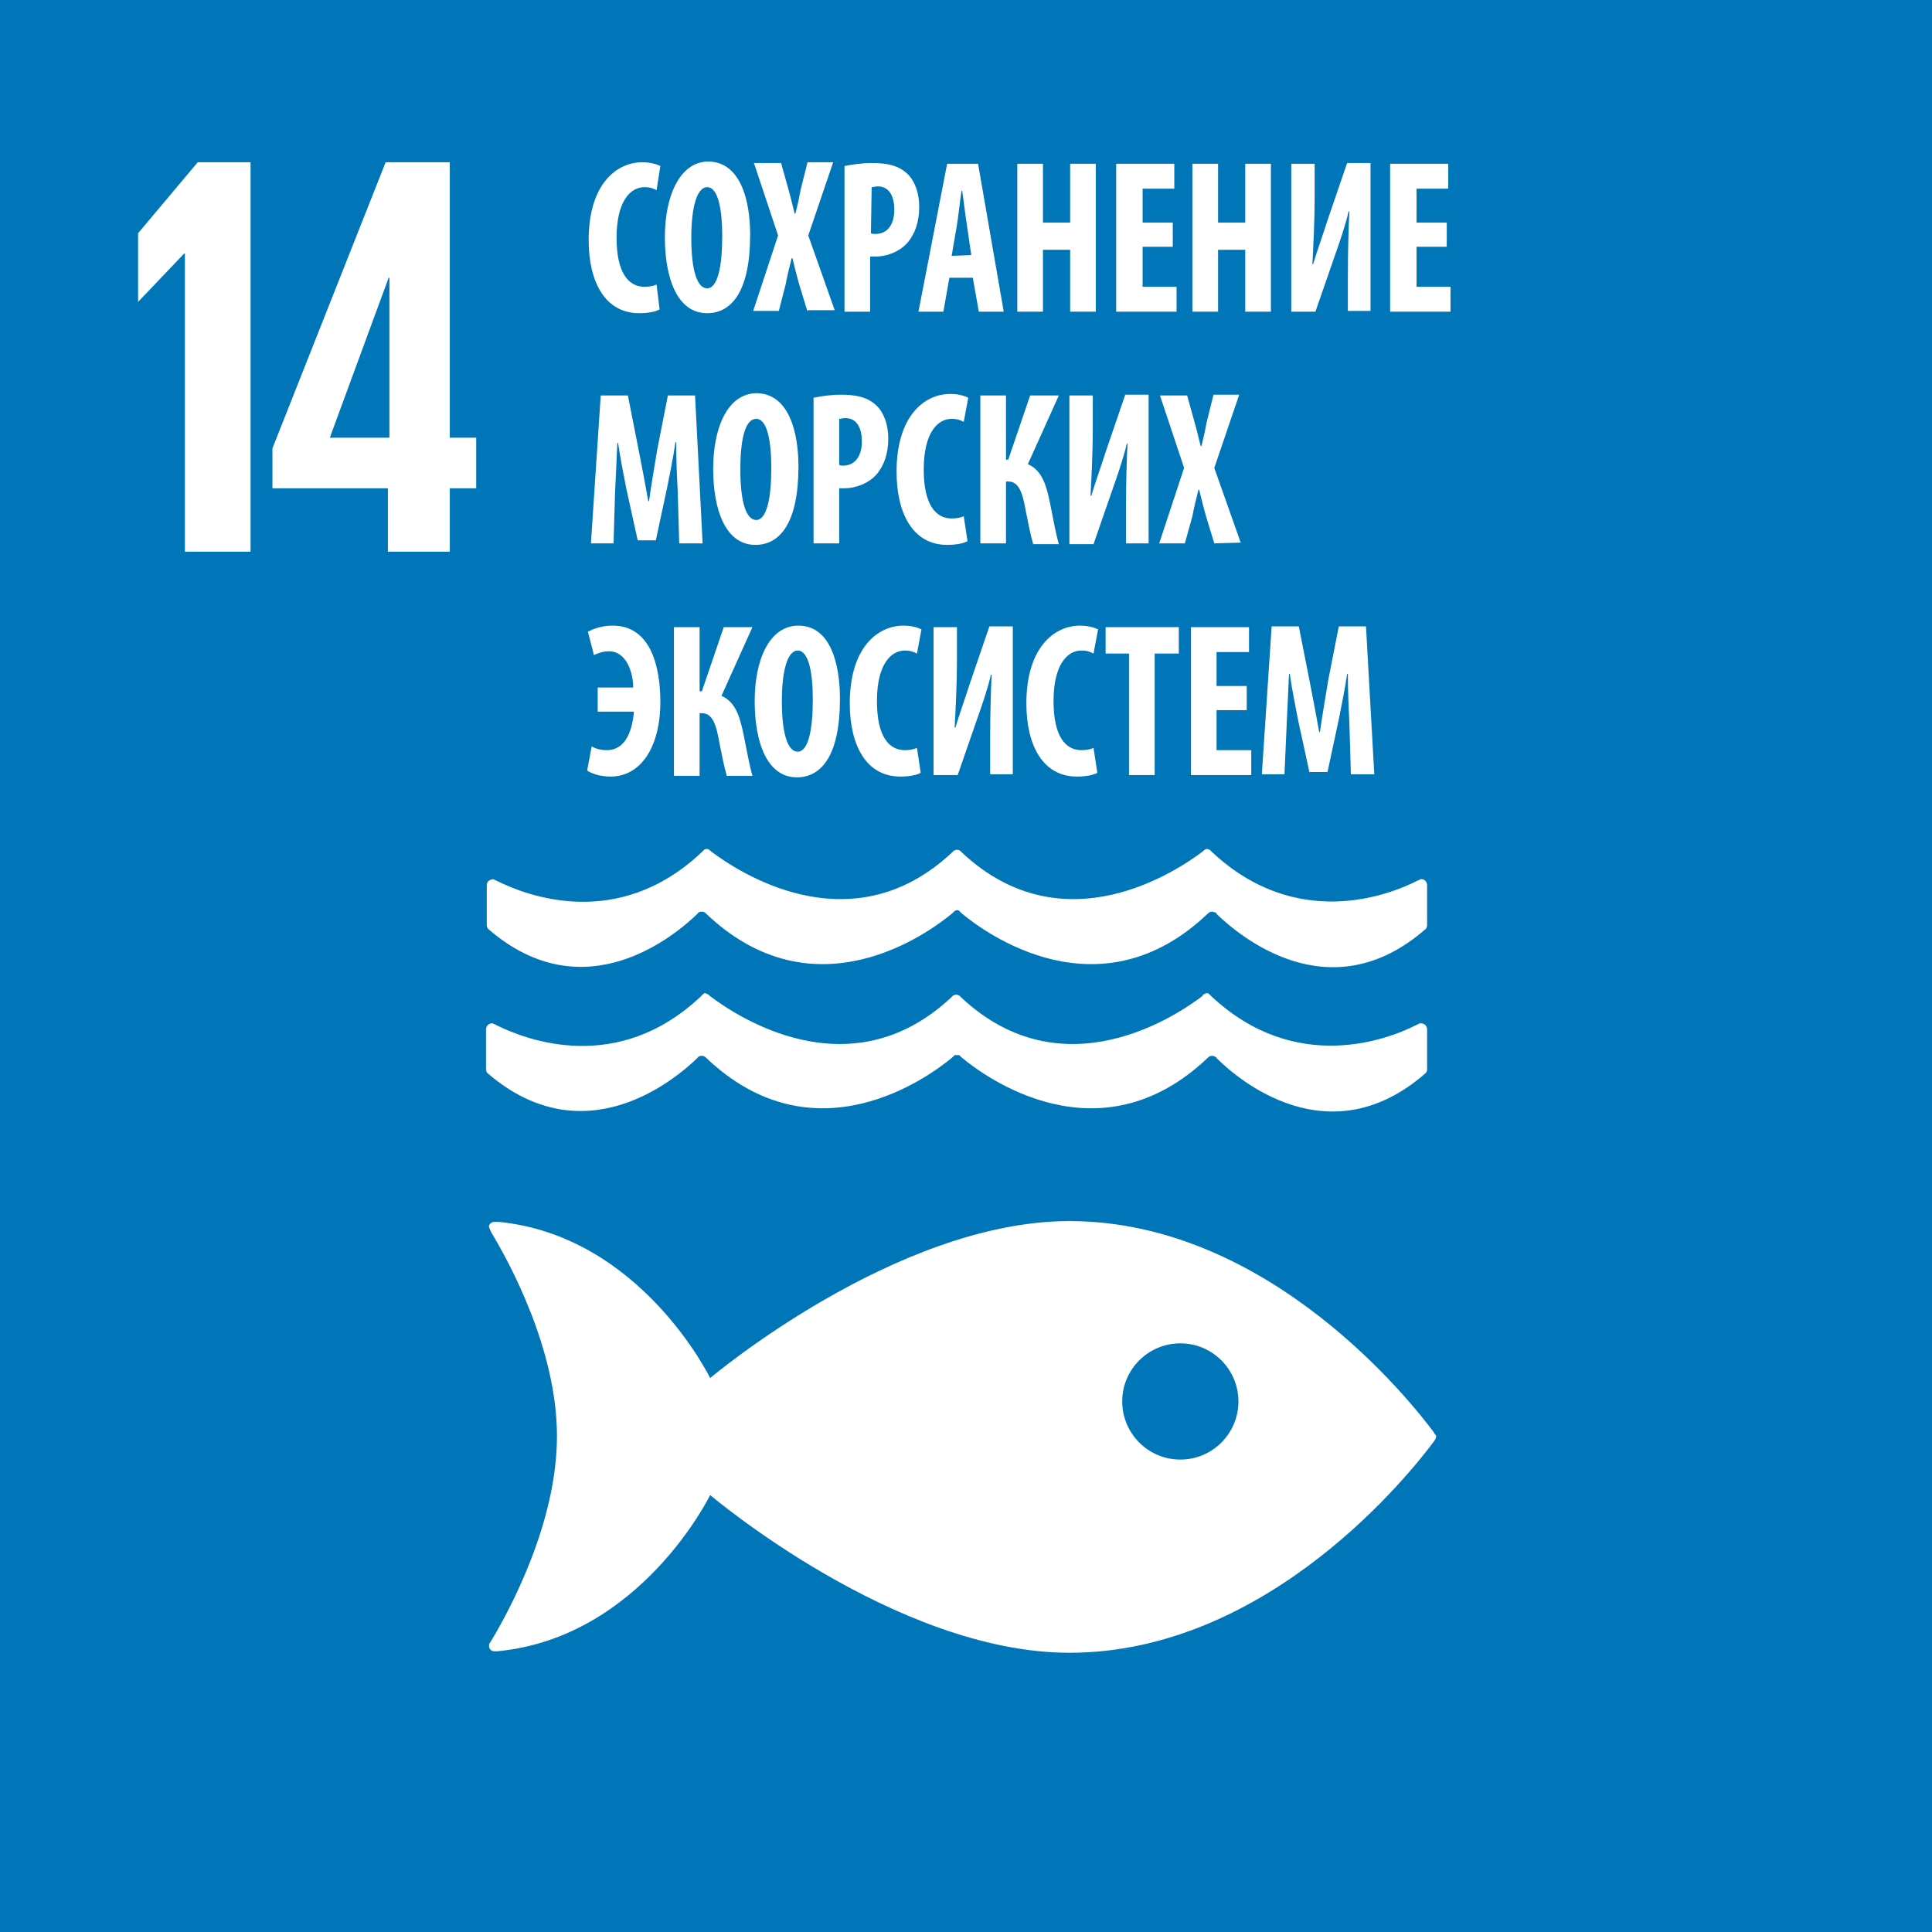 <svg version="1.1" id="Слой_1" xmlns="http://www.w3.org/2000/svg" xmlns:xlink="http://www.w3.org/1999/xlink" x="0" y="0" viewBox="0 0 256 256" xml:space="preserve"><style>.st4{fill:#fff}</style><path fill="#0076b8" d="M0 0h256v256H0z"/><defs><path id="SVGID_1_" d="M0 0h256v256H0z"/></defs><clipPath id="SVGID_2_"><use xlink:href="#SVGID_1_" overflow="visible"/></clipPath><path d="M156.4 193.4c-4.3 0-7.7-3.5-7.7-7.7 0-4.3 3.5-7.7 7.7-7.7 4.3 0 7.7 3.5 7.7 7.7s-3.4 7.7-7.7 7.7m33.6-3.6c-2.9-3.9-21.8-28-48.3-28-23 0-47.6 20.8-47.6 20.8s-9.2-18.9-28.1-20.7h-.5c-.4 0-.8.4-.7.7.1.3.3.7.3.7 2.4 4 8.7 15.5 8.7 27s-6.3 23.1-8.7 27.1l-.2.3c-.1.1-.1.2-.1.4 0 .4.3.7.7.7h.4c19-1.8 28.2-20.7 28.2-20.7s24.6 20.9 47.6 20.9c26.5 0 45.4-24.1 48.3-28 .1-.1.1-.2.2-.3 0-.1.1-.2.1-.3s0-.2-.1-.3c-.1-.1-.2-.2-.2-.3" clip-path="url(#SVGID_2_)" fill="#fff"/><defs><path id="SVGID_3_" d="M0 0h256v256H0z"/></defs><clipPath id="SVGID_4_"><use xlink:href="#SVGID_3_" overflow="visible"/></clipPath><path d="M92.4 140.2c.1-.1.1-.2.2-.2.1-.1.3-.1.4-.1.2 0 .4.1.5.2 14.4 13.8 29.6 2.6 32.7 0l.3-.3h.6l.3.3c3.1 2.6 18.3 13.8 32.7 0 .1-.1.3-.2.5-.2s.3.1.4.1c.1.1.2.1.2.2 2.8 2.8 14.9 13.2 27.7 2 .1-.1.2-.3.2-.5v-5.3c0-.4-.3-.8-.8-.8h-.2c-.1.1-.2.1-.4.2-3.9 2-16.1 6.6-27.2-3.8l-.3-.3c-.1-.1-.2-.1-.3-.1s-.2 0-.2.1c-.2 0-.3.1-.4.3-3.3 2.5-18.4 12.8-31.9.2l-.2-.2c-.1-.1-.3-.2-.5-.2s-.4.1-.5.2l-.2.2c-13.5 12.6-28.6 2.3-31.9-.2-.1-.1-.2-.2-.4-.3-.1 0-.2-.1-.2-.1-.1 0-.2 0-.3.1l-.3.3c-11.1 10.5-23.2 5.8-27.2 3.8-.1-.1-.3-.1-.4-.2h-.1c-.4 0-.8.3-.8.8v5.3c0 .2.1.4.2.5 12.9 11.1 25 .7 27.8-2" clip-path="url(#SVGID_4_)" fill="#fff"/><defs><path id="SVGID_5_" d="M0 0h256v256H0z"/></defs><clipPath id="SVGID_6_"><use xlink:href="#SVGID_5_" overflow="visible"/></clipPath><path d="M65.4 116.5c-.1 0-.1 0 0 0-.5 0-.9.3-.9.8v5.3c0 .2.1.4.2.5 12.8 11.1 24.9.7 27.7-2 .1-.1.1-.2.2-.2.1-.1.3-.1.4-.1.2 0 .4.1.5.2 14.4 13.8 29.6 2.6 32.7 0l.3-.3c.1 0 .2-.1.3-.1.1 0 .2 0 .3.1l.3.3c3.1 2.6 18.3 13.8 32.7 0 .1-.1.3-.2.5-.2s.3.1.4.1c.1 0 .2.1.2.2 2.8 2.7 14.9 13.2 27.7 2 .1-.1.2-.3.2-.5v-5.3c0-.4-.3-.8-.7-.8h-.2c-.1.1-.2.1-.4.2-3.9 2-16.1 6.6-27.2-3.8l-.3-.3c-.1 0-.2-.1-.3-.1h-.2c-.2.1-.3.2-.4.3-3.3 2.5-18.4 12.8-31.9.2l-.2-.2c-.1-.1-.3-.2-.5-.2s-.4.1-.5.2l-.2.2c-13.5 12.6-28.6 2.3-31.9-.2-.1-.1-.2-.2-.4-.3h-.2c-.1 0-.2 0-.3.1l-.3.3c-11.1 10.5-23.2 5.8-27.2 3.8-.2-.1-.3-.1-.4-.2" clip-path="url(#SVGID_6_)" fill="#fff"/><path class="st4" d="M33.2 21.5v51.6h-8.7V33.6h-.1L18.3 40v-9.1l7.9-9.4zM43.7 58l7.8-21.2h.1V58h-7.9zm15.9 15.1v-8.4h3.5V58h-3.5V21.5h-8.5l-15 37.9v5.3h15.3v8.4h8.2z"/><defs><path id="SVGID_7_" d="M0 0h256v256H0z"/></defs><clipPath id="SVGID_8_"><use xlink:href="#SVGID_7_" overflow="visible"/></clipPath><path d="M87.4 41c-.5.3-1.5.5-2.7.5-4.5 0-6.7-4.1-6.7-9.7 0-7.4 3.7-10.3 7.1-10.3 1.2 0 2 .3 2.4.5l-.5 3.2c-.4-.2-.8-.4-1.6-.4-1.9 0-3.7 1.9-3.7 6.7 0 4.7 1.6 6.5 3.7 6.5.6 0 1.2-.1 1.6-.3l.4 3.3z" clip-path="url(#SVGID_8_)" fill="#fff"/><defs><path id="SVGID_9_" d="M0 0h256v256H0z"/></defs><clipPath id="SVGID_10_"><use xlink:href="#SVGID_9_" overflow="visible"/></clipPath><path d="M91.6 31.5c0 4.4.8 6.7 2.1 6.7 1.4 0 2-2.9 2-6.9 0-3.4-.5-6.5-2-6.5-1.3 0-2.1 2.5-2.1 6.7m7.8-.4c0 7.4-2.4 10.4-5.7 10.4-4 0-5.6-4.7-5.6-10.1 0-5.3 1.9-10 5.8-10 4.3.1 5.5 5.3 5.5 9.7" clip-path="url(#SVGID_10_)" fill="#fff"/><defs><path id="SVGID_11_" d="M0 0h256v256H0z"/></defs><clipPath id="SVGID_12_"><use xlink:href="#SVGID_11_" overflow="visible"/></clipPath><path d="M107 41.3l-1.1-3.6c-.3-1.1-.6-2.2-.9-3.5h-.1c-.3 1.2-.6 2.4-.8 3.5l-.9 3.5h-3.4l3.3-10-3.2-9.6h3.6l1 3.6c.3 1 .5 2 .8 3.1h.1c.3-1.2.5-2.1.7-3.2l.9-3.6h3.4l-3.3 9.7 3.5 9.9H107v.2z" clip-path="url(#SVGID_12_)" fill="#fff"/><defs><path id="SVGID_13_" d="M0 0h256v256H0z"/></defs><clipPath id="SVGID_14_"><use xlink:href="#SVGID_13_" overflow="visible"/></clipPath><path d="M115.4 30.9c.2.1.3.1.6.1 1.7 0 2.5-1.4 2.5-3.2 0-1.7-.6-3.1-2.2-3.1-.3 0-.6.1-.8.1l-.1 6.1zm-3.5-8.9c1-.2 2.3-.4 3.6-.4 2 0 3.6.3 4.8 1.5 1 1 1.5 2.6 1.5 4.3 0 2.1-.6 3.6-1.5 4.7-1.1 1.3-2.9 1.9-4.3 1.9h-.7v7.3h-3.4V22z" clip-path="url(#SVGID_14_)" fill="#fff"/><defs><path id="SVGID_15_" d="M0 0h256v256H0z"/></defs><clipPath id="SVGID_16_"><use xlink:href="#SVGID_15_" overflow="visible"/></clipPath><path d="M128.7 33.8l-.6-4.1c-.2-1.2-.4-3.1-.6-4.4h-.1c-.2 1.3-.4 3.3-.6 4.5l-.7 4.1 2.6-.1zm-2.9 3l-.8 4.5h-3.3l3.8-19.6h4.1l3.4 19.6h-3.3l-.8-4.5h-3.1z" clip-path="url(#SVGID_16_)" fill="#fff"/><path class="st4" d="M138.2 21.7v7.8h3.6v-7.8h3.4v19.6h-3.4v-8.2h-3.6v8.2h-3.4V21.7zm17.2 11h-4V38h4.5v3.3h-8V21.7h7.7V25h-4.2v4.5h4zm6-11v7.8h3.6v-7.8h3.4v19.6H165v-8.2h-3.6v8.2H158V21.7z"/><defs><path id="SVGID_17_" d="M0 0h256v256H0z"/></defs><clipPath id="SVGID_18_"><use xlink:href="#SVGID_17_" overflow="visible"/></clipPath><path d="M174.2 21.7V26c0 3.6-.2 7-.3 9h.1c.5-1.7 1.4-4.2 1.9-5.8l2.6-7.6h3.1v19.6h-3v-4.4c0-3.9.1-6.8.2-8.8h-.1c-.4 1.8-1.2 4.1-1.8 5.8l-2.6 7.5h-3.2V21.7h3.1z" clip-path="url(#SVGID_18_)" fill="#fff"/><path class="st4" d="M191.7 32.7h-4V38h4.5v3.3h-8V21.7h7.7V25h-4.2v4.5h4z"/><defs><path id="SVGID_19_" d="M0 0h256v256H0z"/></defs><clipPath id="SVGID_20_"><use xlink:href="#SVGID_19_" overflow="visible"/></clipPath><path d="M89.8 65.1c-.1-1.9-.2-4.4-.2-6.5h-.1c-.3 2.1-.8 4.5-1.1 6l-1.5 7h-2.4L83 64.8c-.3-1.6-.8-4-1.1-6.1h-.1c-.1 2.1-.2 4.6-.3 6.5l-.2 6.8h-3l1.3-19.6h3.6l1.4 7.1c.5 2.5.9 4.7 1.3 6.9h.1c.3-2.2.7-4.4 1.1-6.9l1.4-7.1h3.6l1 19.6H90l-.2-6.9z" clip-path="url(#SVGID_20_)" fill="#fff"/><defs><path id="SVGID_21_" d="M0 0h256v256H0z"/></defs><clipPath id="SVGID_22_"><use xlink:href="#SVGID_21_" overflow="visible"/></clipPath><path d="M98.1 62.2c0 4.4.8 6.7 2.1 6.7 1.4 0 2-2.9 2-6.9 0-3.4-.5-6.5-2-6.5-1.4 0-2.1 2.5-2.1 6.7m7.7-.4c0 7.4-2.4 10.4-5.7 10.4-4 0-5.6-4.7-5.6-10.1s1.9-10 5.8-10c4.3.1 5.5 5.3 5.5 9.7" clip-path="url(#SVGID_22_)" fill="#fff"/><defs><path id="SVGID_23_" d="M0 0h256v256H0z"/></defs><clipPath id="SVGID_24_"><use xlink:href="#SVGID_23_" overflow="visible"/></clipPath><path d="M111.2 61.6c.2.1.3.1.5.1 1.7 0 2.5-1.4 2.5-3.2 0-1.7-.6-3.1-2.2-3.1-.3 0-.6.1-.8.1v6.1zm-3.4-8.9c1-.2 2.3-.4 3.6-.4 2 0 3.6.3 4.8 1.5 1 1 1.5 2.6 1.5 4.3 0 2.1-.6 3.6-1.5 4.7-1.1 1.3-2.9 1.9-4.3 1.9h-.7V72h-3.4V52.7z" clip-path="url(#SVGID_24_)" fill="#fff"/><defs><path id="SVGID_25_" d="M0 0h256v256H0z"/></defs><clipPath id="SVGID_26_"><use xlink:href="#SVGID_25_" overflow="visible"/></clipPath><path d="M128.2 71.7c-.5.3-1.5.5-2.7.5-4.5 0-6.7-4.1-6.7-9.7 0-7.4 3.7-10.3 7.1-10.3 1.2 0 2 .3 2.4.5l-.6 3.2c-.4-.2-.8-.4-1.6-.4-1.9 0-3.7 1.9-3.7 6.7 0 4.7 1.6 6.5 3.7 6.5.6 0 1.2-.1 1.6-.3l.5 3.3z" clip-path="url(#SVGID_26_)" fill="#fff"/><defs><path id="SVGID_27_" d="M0 0h256v256H0z"/></defs><clipPath id="SVGID_28_"><use xlink:href="#SVGID_27_" overflow="visible"/></clipPath><path d="M133.3 52.4v8.5h.3l2.9-8.5h3.8l-4.1 9.1c1.8.8 2.4 2.6 2.9 5 .4 1.9.7 3.8 1.2 5.6h-3.4c-.4-1.4-.7-3-1-4.5-.4-2.3-.9-3.8-2.3-3.8h-.3V72h-3.4V52.4h3.4z" clip-path="url(#SVGID_28_)" fill="#fff"/><defs><path id="SVGID_29_" d="M0 0h256v256H0z"/></defs><clipPath id="SVGID_30_"><use xlink:href="#SVGID_29_" overflow="visible"/></clipPath><path d="M144.8 52.4v4.3c0 3.6-.2 7-.3 9h.1c.5-1.7 1.4-4.2 1.9-5.8l2.6-7.6h3.1V72h-3v-4.4c0-3.9.1-6.8.2-8.8h-.1c-.4 1.8-1.2 4.1-1.8 5.8l-2.6 7.5h-3.2V52.4h3.1z" clip-path="url(#SVGID_30_)" fill="#fff"/><defs><path id="SVGID_31_" d="M0 0h256v256H0z"/></defs><clipPath id="SVGID_32_"><use xlink:href="#SVGID_31_" overflow="visible"/></clipPath><path d="M160.9 72l-1.1-3.6c-.3-1.1-.6-2.2-.9-3.5h-.1c-.3 1.2-.6 2.4-.8 3.5l-1 3.6h-3.4l3.3-10-3.2-9.6h3.6l1 3.6c.3 1 .5 2 .8 3.1h.1c.3-1.2.5-2.1.7-3.2l.9-3.6h3.4l-3.3 9.7 3.5 9.9-3.5.1z" clip-path="url(#SVGID_32_)" fill="#fff"/><defs><path id="SVGID_33_" d="M0 0h256v256H0z"/></defs><clipPath id="SVGID_34_"><use xlink:href="#SVGID_33_" overflow="visible"/></clipPath><path d="M79.1 91.1h4.8c0-2-.9-4.8-3.2-4.8-.7 0-1.4.2-2 .5l-.8-3.1c.8-.4 1.8-.8 3.3-.8 5.1 0 6.3 5.6 6.3 10.1 0 6-2.6 9.9-6.6 9.9-1.4 0-2.5-.4-3.1-.8l.6-3.2c.5.3 1.2.5 2 .5 2.6 0 3.4-2.8 3.6-5.1h-4.8v-3.2h-.1z" clip-path="url(#SVGID_34_)" fill="#fff"/><defs><path id="SVGID_35_" d="M0 0h256v256H0z"/></defs><clipPath id="SVGID_36_"><use xlink:href="#SVGID_35_" overflow="visible"/></clipPath><path d="M92.7 83.1v8.5h.3l2.9-8.5h3.8l-4.1 9.1c1.8.8 2.4 2.6 2.9 5 .4 1.9.7 3.8 1.2 5.6h-3.4c-.4-1.4-.7-3-1-4.5-.4-2.3-.9-3.8-2.3-3.8h-.3v8.3h-3.4V83.1h3.4z" clip-path="url(#SVGID_36_)" fill="#fff"/><defs><path id="SVGID_37_" d="M0 0h256v256H0z"/></defs><clipPath id="SVGID_38_"><use xlink:href="#SVGID_37_" overflow="visible"/></clipPath><path d="M103.6 92.9c0 4.4.8 6.7 2.1 6.7 1.4 0 2-2.9 2-6.9 0-3.4-.5-6.5-2-6.5-1.3 0-2.1 2.5-2.1 6.7m7.7-.3c0 7.4-2.4 10.4-5.7 10.4-4 0-5.6-4.7-5.6-10.1s1.9-10 5.8-10c4.3 0 5.5 5.2 5.5 9.7" clip-path="url(#SVGID_38_)" fill="#fff"/><defs><path id="SVGID_39_" d="M0 0h256v256H0z"/></defs><clipPath id="SVGID_40_"><use xlink:href="#SVGID_39_" overflow="visible"/></clipPath><path d="M122 102.4c-.5.3-1.5.5-2.7.5-4.5 0-6.7-4.1-6.7-9.7 0-7.4 3.7-10.3 7.1-10.3 1.2 0 2 .3 2.4.5l-.6 3.2c-.4-.2-.8-.4-1.6-.4-1.9 0-3.7 1.9-3.7 6.7 0 4.7 1.6 6.5 3.7 6.5.6 0 1.2-.1 1.6-.3l.5 3.3z" clip-path="url(#SVGID_40_)" fill="#fff"/><defs><path id="SVGID_41_" d="M0 0h256v256H0z"/></defs><clipPath id="SVGID_42_"><use xlink:href="#SVGID_41_" overflow="visible"/></clipPath><path d="M126.8 83.1v4.3c0 3.6-.2 7-.3 9h.1c.5-1.7 1.4-4.2 1.9-5.8l2.6-7.6h3.1v19.6h-3v-4.4c0-3.9.1-6.8.2-8.8h-.1c-.4 1.8-1.2 4.1-1.8 5.8l-2.6 7.5h-3.2V83.1h3.1z" clip-path="url(#SVGID_42_)" fill="#fff"/><defs><path id="SVGID_43_" d="M0 0h256v256H0z"/></defs><clipPath id="SVGID_44_"><use xlink:href="#SVGID_43_" overflow="visible"/></clipPath><path d="M145.4 102.4c-.5.3-1.5.5-2.7.5-4.5 0-6.7-4.1-6.7-9.7 0-7.4 3.7-10.3 7.1-10.3 1.2 0 2 .3 2.4.5l-.6 3.2c-.4-.2-.8-.4-1.6-.4-1.9 0-3.7 1.9-3.7 6.7 0 4.7 1.6 6.5 3.7 6.5.6 0 1.2-.1 1.6-.3l.5 3.3z" clip-path="url(#SVGID_44_)" fill="#fff"/><path class="st4" d="M149.6 86.6h-3.1v-3.5h9.7v3.5H153v16.1h-3.4zm15.6 7.5h-4v5.3h4.6v3.3h-8V83.1h7.7v3.3h-4.3v4.5h4z"/><defs><path id="SVGID_45_" d="M0 0h256v256H0z"/></defs><clipPath id="SVGID_46_"><use xlink:href="#SVGID_45_" overflow="visible"/></clipPath><path d="M178.8 95.8c-.1-1.9-.2-4.4-.2-6.5h-.1c-.3 2.1-.8 4.5-1.1 6l-1.5 7h-2.4l-1.5-6.9c-.3-1.6-.8-4-1.1-6.1h-.1c-.1 2.1-.2 4.6-.3 6.5l-.3 6.8h-3l1.3-19.6h3.6l1.4 7.1c.5 2.5.9 4.7 1.3 6.9h.1c.3-2.2.7-4.4 1.1-6.9l1.4-7.1h3.6l1.1 19.6H179l-.2-6.8z" clip-path="url(#SVGID_46_)" fill="#fff"/></svg>